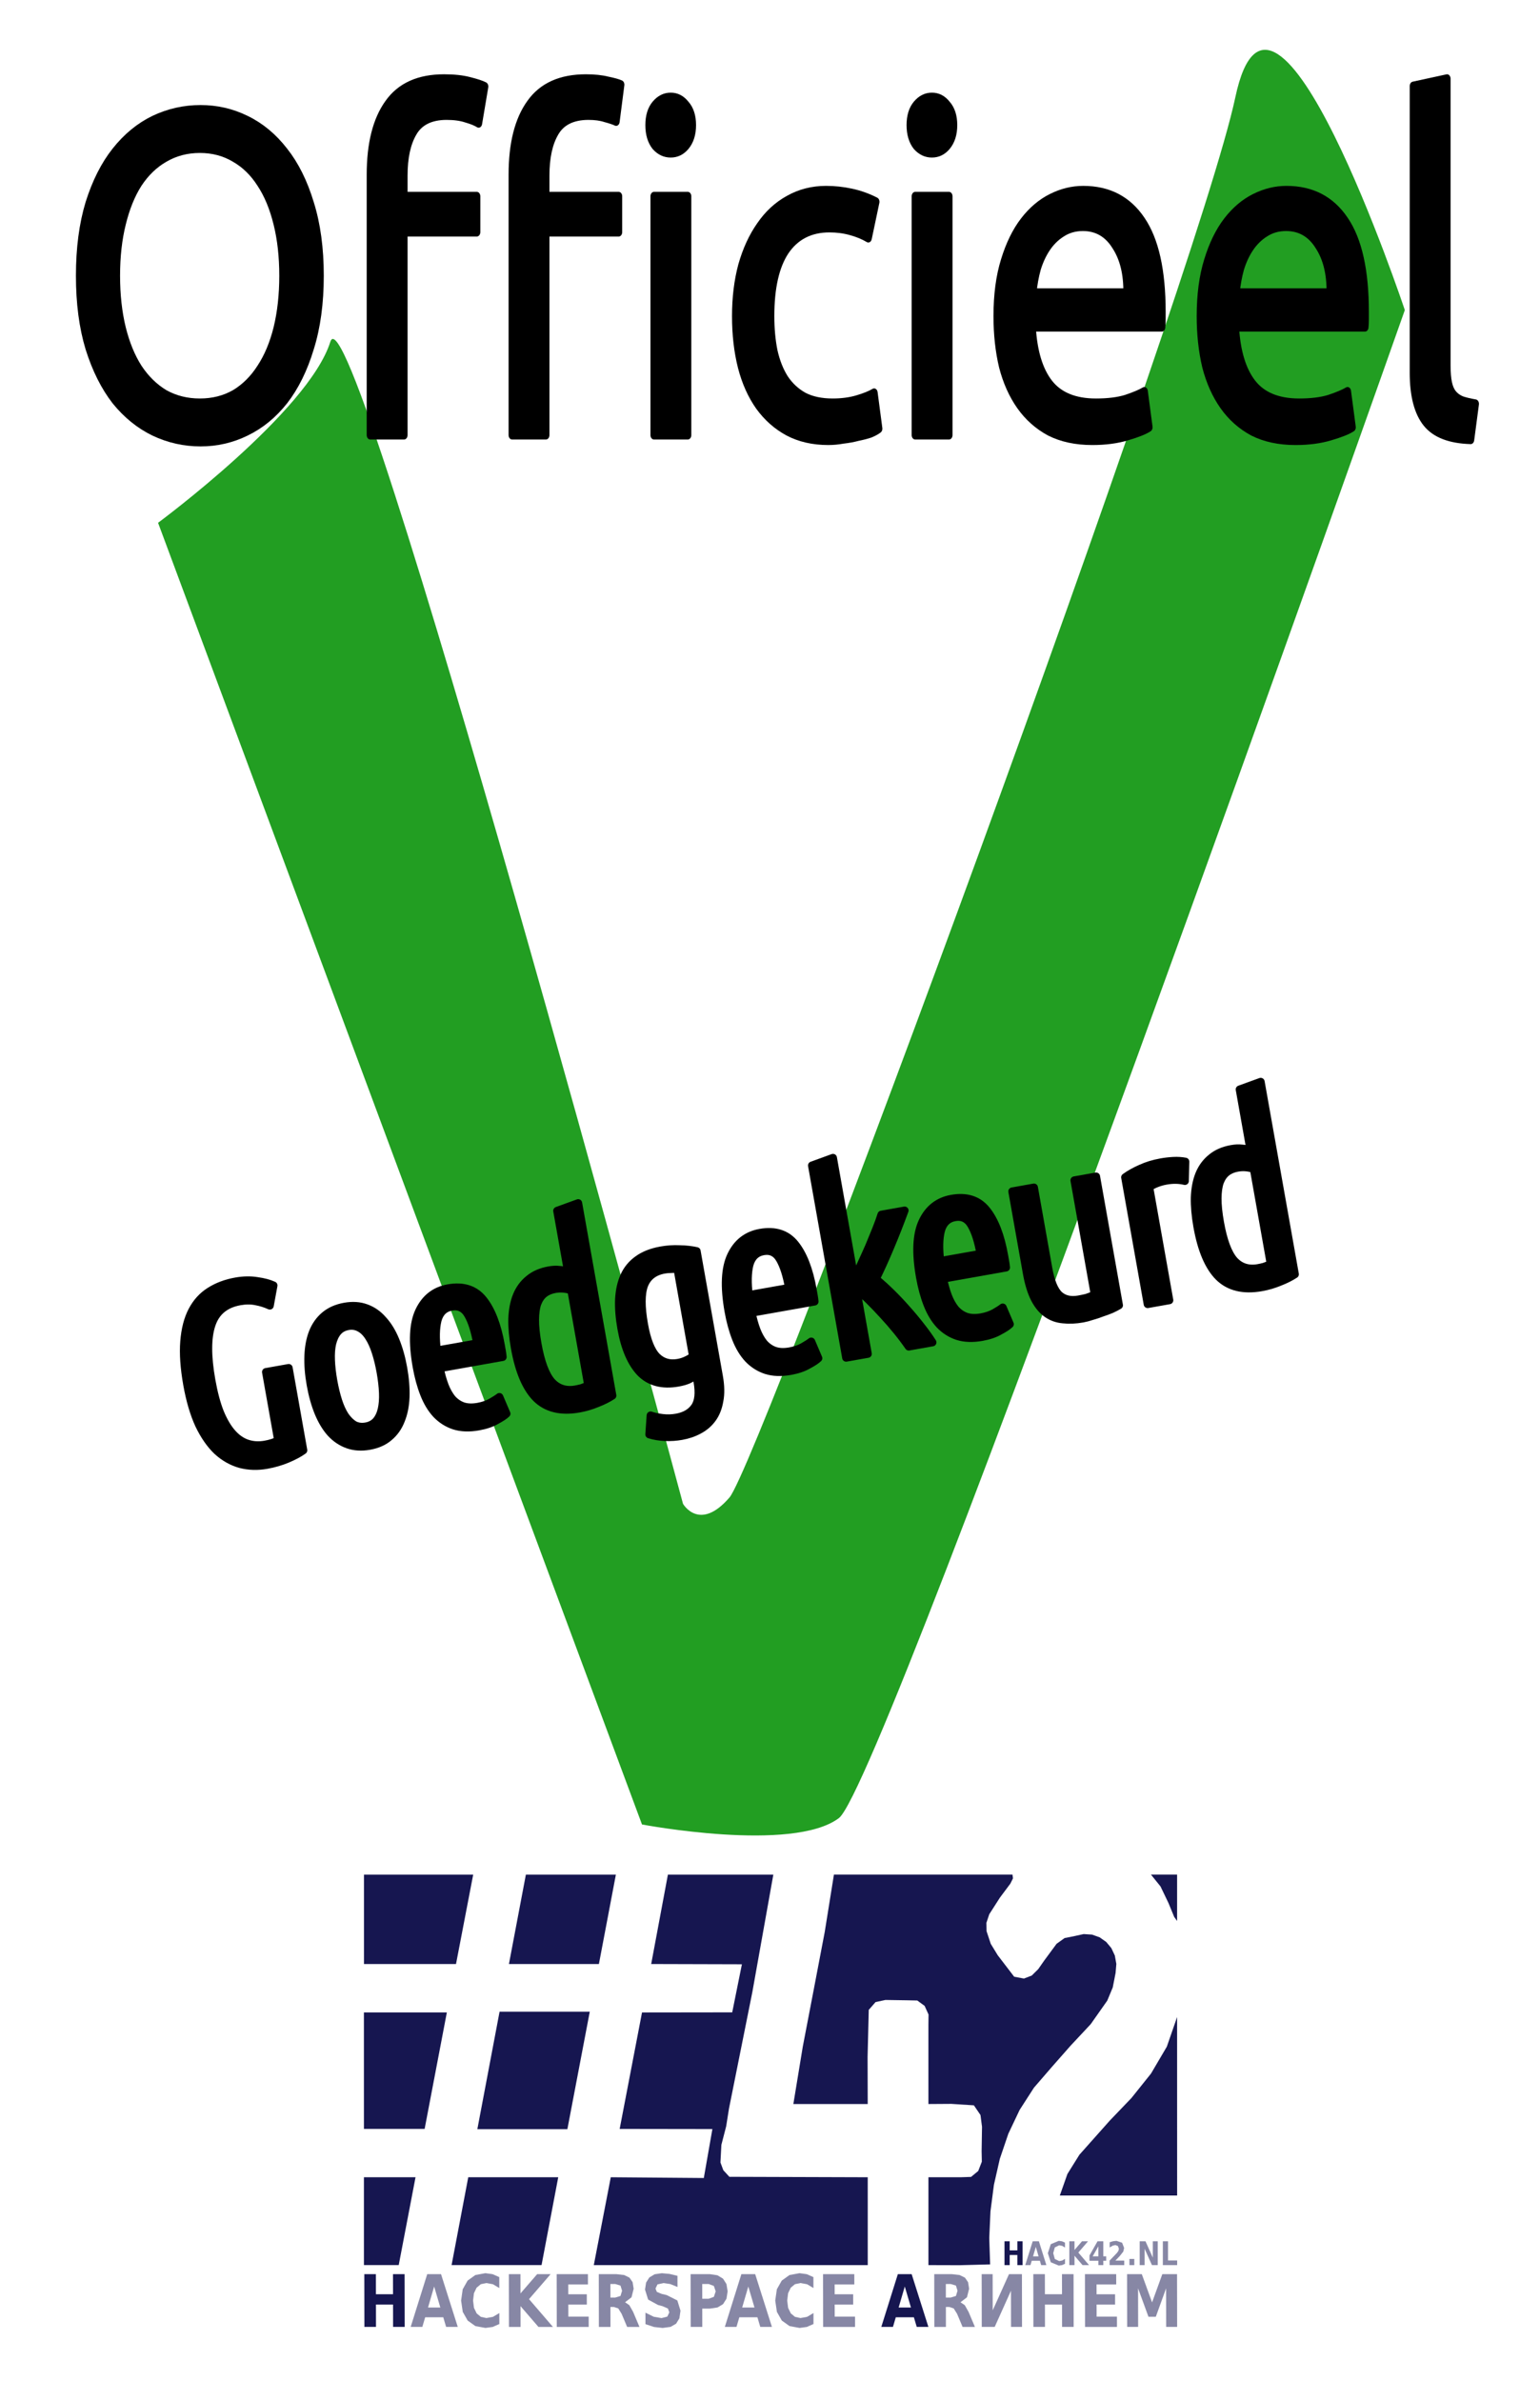 <?xml version="1.0" encoding="UTF-8" standalone="no"?>
<!-- Created with Inkscape (http://www.inkscape.org/) -->

<svg
   xmlns:dc="http://purl.org/dc/elements/1.1/"
   xmlns:cc="http://creativecommons.org/ns#"
   xmlns:rdf="http://www.w3.org/1999/02/22-rdf-syntax-ns#"
   xmlns:svg="http://www.w3.org/2000/svg"
   xmlns="http://www.w3.org/2000/svg"
   xmlns:sodipodi="http://sodipodi.sourceforge.net/DTD/sodipodi-0.dtd"
   xmlns:inkscape="http://www.inkscape.org/namespaces/inkscape"
   width="55mm"
   height="85mm"
   viewBox="0 0 194.882 301.181"
   id="svg2"
   version="1.1"
   inkscape:version="0.91 r"
   sodipodi:docname="goedekeurd2.svg">
  <defs
     id="defs4" />
  <sodipodi:namedview
     id="base"
     pagecolor="#ffffff"
     bordercolor="#666666"
     borderopacity="1.0"
     inkscape:pageopacity="0.0"
     inkscape:pageshadow="2"
     inkscape:zoom="3.0313987"
     inkscape:cx="97.440945"
     inkscape:cy="150.59055"
     inkscape:document-units="mm"
     inkscape:current-layer="layer1"
     showgrid="true"
     inkscape:window-width="872"
     inkscape:window-height="1082"
     inkscape:window-x="564"
     inkscape:window-y="35"
     inkscape:window-maximized="0"
     inkscape:snap-bbox="false"
     inkscape:bbox-paths="true"
     inkscape:bbox-nodes="true"
     inkscape:snap-grids="false"
     inkscape:snap-to-guides="false">
    <inkscape:grid
       type="xygrid"
       id="grid4152"
       spacingy="17.717"
       visible="false" />
  </sodipodi:namedview>
  <g
     inkscape:label="Layer 1"
     inkscape:groupmode="layer"
     id="layer1"
     transform="translate(0,-751.181)">
    <rect
       style="opacity:1;fill:none;fill-opacity:1;fill-rule:nonzero;stroke:none;stroke-width:1;stroke-linejoin:round;stroke-miterlimit:4;stroke-dasharray:none;stroke-opacity:1"
       id="rect4502"
       width="196.279"
       height="301.181"
       x="-0.33"
       y="751.181" />
    <g
       id="g4415"
       transform="matrix(1.454,0,0,1.454,-246.536,279.463)">
      <path
         style="fill:#161650;fill-opacity:1;fill-rule:evenodd;stroke:none"
         d="m 201.234,487.531 8.4e-4,7.777 8.01,0 1.496,-7.777 -9.508,0 0,0 m 14.093,0 -1.474,7.777 7.83,0 1.477,-7.777 -7.833,0 0,0 m 12.361,0 -1.454,7.777 7.895,0.022 -0.843,4.182 -7.851,0.01 -1.945,10.133 8.07,0.012 -0.747,4.259 -8.097,-0.066 -1.478,7.644 23.843,0 -8.4e-4,-7.644 -12.042,-0.038 -0.528,-0.576 -0.249,-0.671 0.08,-1.53 0.419,-1.623 0.242,-1.527 2.038,-10.161 1.823,-10.201 -9.175,1.2e-4 0,0 m 14.449,0 -0.803,5 -0.95,4.978 -0.956,4.978 -0.822,5.001 6.472,0 -0.011,-4.103 0.101,-4.09 0.594,-0.68 0.86,-0.183 1.886,0.029 0.881,0.018 0.64,0.466 0.343,0.755 -0.011,0.884 8.4e-4,6.903 1.99,-0.013 1.967,0.126 0.574,0.844 0.133,1.02 -0.034,2.133 0.018,0.908 -0.314,0.808 -0.624,0.515 -0.914,0.03 -2.795,0 8.4e-4,7.644 2.729,0.008 2.639,-0.07 -0.075,-2.299 0.105,-2.319 0.301,-2.306 0.513,-2.261 0.741,-2.184 0.985,-2.074 1.245,-1.933 1.52,-1.759 1.664,-1.89 1.755,-1.876 1.442,-2.049 0.477,-1.148 0.247,-1.262 0.065,-0.783 -0.131,-0.728 -0.302,-0.646 -0.448,-0.537 -0.568,-0.401 -0.663,-0.238 -0.732,-0.047 -0.776,0.17 -0.881,0.175 -0.699,0.5 -1.09,1.478 -0.509,0.729 -0.564,0.557 -0.678,0.261 -0.851,-0.159 -1.431,-1.869 -0.608,-0.995 -0.364,-1.099 -0.014,-0.725 0.248,-0.745 0.928,-1.449 0.911,-1.22 0.227,-0.459 -0.044,-0.323 -15.546,-1.3e-4 -1e-4,0 m 27.599,0 0.829,1.026 0.693,1.442 0.501,1.216 0.251,0.347 -4.8e-4,-4.031 -2.274,0 5e-5,0 m -56.693,11.925 -1.934,10.222 7.836,0 1.949,-10.222 -7.851,0 0,0 m -11.808,0.066 0.002,10.133 5.284,0 1.933,-10.133 -7.219,0 0,0 m 70.776,0.398 -0.895,2.582 -1.375,2.337 -1.706,2.131 -1.887,1.967 -2.639,2.966 -1.044,1.673 -0.662,1.876 10.21,0 -0.003,-15.532 0,0 m -70.774,13.939 8.4e-4,7.644 3.029,0 1.463,-7.644 -4.493,0 0,0 m 9.081,0 -1.45,7.644 7.83,0 1.452,-7.644 -7.831,0 0,0"
         id="rect2816-6-7-6-2-7"
         inkscape:connector-curvature="0" />
      <path
         id="path4212-6-1-3"
         style="font-style:normal;font-variant:normal;font-weight:bold;font-stretch:normal;font-size:16.776px;line-height:125%;font-family:Raavi;-inkscape-font-specification:'Raavi Bold';text-align:start;writing-mode:lr-tb;text-anchor:start;fill:#161650;fill-opacity:1;stroke:none"
         d="m 201.265,522.291 1.008,0 0.003,1.749 1.488,0 -0.003,-1.749 1.008,0 0.008,4.59 -1.008,0 -0.003,-1.946 -1.488,0 0.003,1.946 -1.008,0 -0.008,-4.59"
         inkscape:export-filename="/home/ico/hack42-b.png"
         inkscape:export-xdpi="250.11797"
         inkscape:export-ydpi="250.11797"
         inkscape:connector-curvature="0" />
      <path
         id="path4214-3-0-1"
         style="font-style:normal;font-variant:normal;font-weight:bold;font-stretch:normal;font-size:16.776px;line-height:125%;font-family:Raavi;-inkscape-font-specification:'Raavi Bold';text-align:start;writing-mode:lr-tb;text-anchor:start;fill:#8787a5;fill-opacity:1;stroke:none"
         d="m 208.138,526.045 -1.577,0 -0.247,0.836 -1.014,0 1.44,-4.59 1.202,0 1.456,4.59 -1.014,0 -0.248,-0.836 m -1.327,-0.852 1.071,0 -0.537,-1.826 -0.534,1.826"
         inkscape:export-filename="/home/ico/hack42-b.png"
         inkscape:export-xdpi="250.11797"
         inkscape:export-ydpi="250.11797"
         inkscape:connector-curvature="0" />
      <path
         id="path4216-9-6-7"
         style="font-style:normal;font-variant:normal;font-weight:bold;font-stretch:normal;font-size:16.776px;line-height:125%;font-family:Raavi;-inkscape-font-specification:'Raavi Bold';text-align:start;writing-mode:lr-tb;text-anchor:start;fill:#8787a5;fill-opacity:1;stroke:none"
         d="m 213.016,526.629 -0.578,0.255 -0.628,0.086 -0.876,-0.16 -0.673,-0.48 -0.429,-0.756 -0.144,-0.984 0.141,-0.985 0.427,-0.755 0.672,-0.482 0.875,-0.161 0.629,0.086 0.579,0.255 0.002,0.95 -0.553,-0.329 -0.574,-0.105 -0.482,0.101 -0.366,0.304 -0.231,0.483 -0.076,0.636 0.078,0.634 0.233,0.482 0.367,0.304 0.482,0.101 0.573,-0.105 0.552,-0.329 0.002,0.95"
         inkscape:export-filename="/home/ico/hack42-b.png"
         inkscape:export-xdpi="250.11797"
         inkscape:export-ydpi="250.11797"
         inkscape:connector-curvature="0" />
      <path
         id="path4218-4-1-5"
         style="font-style:normal;font-variant:normal;font-weight:bold;font-stretch:normal;font-size:16.776px;line-height:125%;font-family:Raavi;-inkscape-font-specification:'Raavi Bold';text-align:start;writing-mode:lr-tb;text-anchor:start;fill:#8787a5;fill-opacity:1;stroke:none"
         d="m 213.846,522.291 1.008,0 0.003,1.676 1.451,-1.676 1.171,0 -1.879,2.174 2.081,2.417 -1.262,0 -1.559,-1.808 0.003,1.808 -1.008,0 -0.008,-4.59"
         inkscape:export-filename="/home/ico/hack42-b.png"
         inkscape:export-xdpi="250.11797"
         inkscape:export-ydpi="250.11797"
         inkscape:connector-curvature="0" />
      <path
         id="path4220-8-5-9"
         style="font-style:normal;font-variant:normal;font-weight:bold;font-stretch:normal;font-size:16.776px;line-height:125%;font-family:Raavi;-inkscape-font-specification:'Raavi Bold';text-align:start;writing-mode:lr-tb;text-anchor:start;fill:#8787a5;fill-opacity:1;stroke:none"
         d="m 218.005,522.291 2.721,0 0.002,0.895 -1.713,0 0.002,0.855 1.611,0 0.002,0.895 -1.611,0 0.002,1.052 1.77,0 0.002,0.895 -2.779,0 -0.008,-4.59"
         inkscape:export-filename="/home/ico/hack42-b.png"
         inkscape:export-xdpi="250.11797"
         inkscape:export-ydpi="250.11797"
         inkscape:connector-curvature="0" />
      <path
         id="path4222-1-9-6"
         style="font-style:normal;font-variant:normal;font-weight:bold;font-stretch:normal;font-size:16.776px;line-height:125%;font-family:Raavi;-inkscape-font-specification:'Raavi Bold';text-align:start;writing-mode:lr-tb;text-anchor:start;fill:#8787a5;fill-opacity:1;stroke:none"
         d="m 223.108,524.326 0.453,-0.138 0.138,-0.455 -0.14,-0.449 -0.453,-0.135 -0.424,0 0.002,1.178 0.424,0 m -0.423,0.818 0.003,1.737 -1.008,0 -0.008,-4.59 1.54,0 0.669,0.076 0.463,0.228 0.272,0.393 0.091,0.57 -0.187,0.747 -0.562,0.43 0.37,0.252 0.334,0.59 0.55,1.304 -1.074,0 -0.479,-1.141 -0.294,-0.47 -0.393,-0.126 -0.285,0"
         inkscape:export-filename="/home/ico/hack42-b.png"
         inkscape:export-xdpi="250.11797"
         inkscape:export-ydpi="250.11797"
         inkscape:connector-curvature="0" />
      <path
         id="path4224-2-4-2"
         style="font-style:normal;font-variant:normal;font-weight:bold;font-stretch:normal;font-size:16.776px;line-height:125%;font-family:Raavi;-inkscape-font-specification:'Raavi Bold';text-align:start;writing-mode:lr-tb;text-anchor:start;fill:#8787a5;fill-opacity:1;stroke:none"
         d="m 228.52,522.436 0.002,0.971 -0.629,-0.255 -0.579,-0.086 -0.534,0.117 -0.172,0.363 0.116,0.289 0.425,0.175 0.43,0.101 0.928,0.467 0.276,0.892 -0.095,0.663 -0.288,0.469 -0.483,0.277 -0.687,0.092 -0.747,-0.083 -0.749,-0.246 -0.002,-0.999 0.723,0.354 0.676,0.117 0.505,-0.129 0.175,-0.369 -0.121,-0.332 -0.474,-0.209 -0.39,-0.102 -0.86,-0.47 -0.271,-0.87 0.093,-0.607 0.282,-0.448 0.459,-0.277 0.624,-0.092 0.663,0.059 0.705,0.169"
         inkscape:export-filename="/home/ico/hack42-b.png"
         inkscape:export-xdpi="250.11797"
         inkscape:export-ydpi="250.11797"
         inkscape:connector-curvature="0" />
      <path
         id="path4226-9-9-1"
         style="font-style:normal;font-variant:normal;font-weight:bold;font-stretch:normal;font-size:16.776px;line-height:125%;font-family:Raavi;-inkscape-font-specification:'Raavi Bold';text-align:start;writing-mode:lr-tb;text-anchor:start;fill:#8787a5;fill-opacity:1;stroke:none"
         d="m 229.665,522.291 1.673,0 0.659,0.098 0.486,0.293 0.301,0.47 0.101,0.636 -0.099,0.639 -0.3,0.473 -0.485,0.291 -0.659,0.097 -0.665,0 0.003,1.593 -1.008,0 -0.008,-4.59 m 1.01,0.858 0.003,1.282 0.558,0 0.453,-0.166 0.159,-0.477 -0.161,-0.474 -0.453,-0.166 -0.558,0"
         inkscape:export-filename="/home/ico/hack42-b.png"
         inkscape:export-xdpi="250.11797"
         inkscape:export-ydpi="250.11797"
         inkscape:connector-curvature="0" />
      <path
         id="path4228-3-0-7"
         style="font-style:normal;font-variant:normal;font-weight:bold;font-stretch:normal;font-size:16.776px;line-height:125%;font-family:Raavi;-inkscape-font-specification:'Raavi Bold';text-align:start;writing-mode:lr-tb;text-anchor:start;fill:#8787a5;fill-opacity:1;stroke:none"
         d="m 235.48,526.045 -1.577,0 -0.247,0.836 -1.014,0 1.44,-4.59 1.202,0 1.456,4.59 -1.014,0 -0.248,-0.836 m -1.327,-0.852 1.071,0 -0.537,-1.826 -0.534,1.826"
         inkscape:export-filename="/home/ico/hack42-b.png"
         inkscape:export-xdpi="250.11797"
         inkscape:export-ydpi="250.11797"
         inkscape:connector-curvature="0" />
      <path
         id="path4230-9-9-8"
         style="font-style:normal;font-variant:normal;font-weight:bold;font-stretch:normal;font-size:16.776px;line-height:125%;font-family:Raavi;-inkscape-font-specification:'Raavi Bold';text-align:start;writing-mode:lr-tb;text-anchor:start;fill:#8787a5;fill-opacity:1;stroke:none"
         d="m 240.357,526.629 -0.578,0.255 -0.628,0.086 -0.876,-0.16 -0.673,-0.48 -0.429,-0.756 -0.144,-0.984 0.141,-0.985 0.427,-0.755 0.672,-0.482 0.875,-0.161 0.629,0.086 0.579,0.255 0.002,0.95 -0.553,-0.329 -0.574,-0.105 -0.482,0.101 -0.366,0.304 -0.231,0.483 -0.076,0.636 0.078,0.634 0.233,0.482 0.367,0.304 0.482,0.101 0.573,-0.105 0.552,-0.329 0.002,0.95"
         inkscape:export-filename="/home/ico/hack42-b.png"
         inkscape:export-xdpi="250.11797"
         inkscape:export-ydpi="250.11797"
         inkscape:connector-curvature="0" />
      <path
         id="path4232-0-1-5"
         style="font-style:normal;font-variant:normal;font-weight:bold;font-stretch:normal;font-size:16.776px;line-height:125%;font-family:Raavi;-inkscape-font-specification:'Raavi Bold';text-align:start;writing-mode:lr-tb;text-anchor:start;fill:#8787a5;fill-opacity:1;stroke:none"
         d="m 241.188,522.291 2.721,0 0.002,0.895 -1.713,0 0.002,0.855 1.611,0 0.002,0.895 -1.611,0 0.002,1.052 1.77,0 0.002,0.895 -2.779,0 -0.008,-4.59"
         inkscape:export-filename="/home/ico/hack42-b.png"
         inkscape:export-xdpi="250.11797"
         inkscape:export-ydpi="250.11797"
         inkscape:connector-curvature="0" />
      <path
         id="path4234-8-7-7"
         style="font-style:normal;font-variant:normal;font-weight:bold;font-stretch:normal;font-size:16.776px;line-height:125%;font-family:Raavi;-inkscape-font-specification:'Raavi Bold';text-align:start;writing-mode:lr-tb;text-anchor:start;fill:#161650;fill-opacity:1;stroke:none"
         d="m 249.098,526.045 -1.577,0 -0.247,0.836 -1.014,0 1.44,-4.59 1.202,0 1.456,4.59 -1.014,0 -0.248,-0.836 m -1.327,-0.852 1.071,0 -0.537,-1.826 -0.534,1.826"
         inkscape:export-filename="/home/ico/hack42-b.png"
         inkscape:export-xdpi="250.11797"
         inkscape:export-ydpi="250.11797"
         inkscape:connector-curvature="0" />
      <path
         id="path4236-8-7-4"
         style="font-style:normal;font-variant:normal;font-weight:bold;font-stretch:normal;font-size:16.776px;line-height:125%;font-family:Raavi;-inkscape-font-specification:'Raavi Bold';text-align:start;writing-mode:lr-tb;text-anchor:start;fill:#8787a5;fill-opacity:1;stroke:none"
         d="m 252.303,524.326 0.453,-0.138 0.138,-0.455 -0.14,-0.449 -0.453,-0.135 -0.424,0 0.002,1.178 0.424,0 m -0.423,0.818 0.003,1.737 -1.008,0 -0.008,-4.59 1.54,0 0.669,0.076 0.463,0.228 0.272,0.393 0.091,0.57 -0.187,0.747 -0.562,0.43 0.37,0.252 0.334,0.59 0.55,1.304 -1.074,0 -0.479,-1.141 -0.294,-0.47 -0.393,-0.126 -0.285,0"
         inkscape:export-filename="/home/ico/hack42-b.png"
         inkscape:export-xdpi="250.11797"
         inkscape:export-ydpi="250.11797"
         inkscape:connector-curvature="0" />
      <path
         id="path4238-5-1-1"
         style="font-style:normal;font-variant:normal;font-weight:bold;font-stretch:normal;font-size:16.776px;line-height:125%;font-family:Raavi;-inkscape-font-specification:'Raavi Bold';text-align:start;writing-mode:lr-tb;text-anchor:start;fill:#8787a5;fill-opacity:1;stroke:none"
         d="m 255.003,526.881 1.126,0 1.417,-3.148 0.005,3.148 0.956,0 -0.008,-4.59 -1.126,0 -1.417,3.148 -0.005,-3.148 -0.956,0 0.008,4.59"
         inkscape:export-filename="/home/ico/hack42-b.png"
         inkscape:export-xdpi="250.11797"
         inkscape:export-ydpi="250.11797"
         inkscape:connector-curvature="0" />
      <path
         id="path4240-0-1-8"
         style="font-style:normal;font-variant:normal;font-weight:bold;font-stretch:normal;font-size:16.776px;line-height:125%;font-family:Raavi;-inkscape-font-specification:'Raavi Bold';text-align:start;writing-mode:lr-tb;text-anchor:start;fill:#8787a5;fill-opacity:1;stroke:none"
         d="m 259.489,522.291 1.008,0 0.003,1.749 1.488,0 -0.003,-1.749 1.008,0 0.008,4.59 -1.008,0 -0.003,-1.946 -1.488,0 0.003,1.946 -1.008,0 -0.008,-4.59"
         inkscape:export-filename="/home/ico/hack42-b.png"
         inkscape:export-xdpi="250.11797"
         inkscape:export-ydpi="250.11797"
         inkscape:connector-curvature="0" />
      <path
         id="path4242-9-5-5"
         style="font-style:normal;font-variant:normal;font-weight:bold;font-stretch:normal;font-size:16.776px;line-height:125%;font-family:Raavi;-inkscape-font-specification:'Raavi Bold';text-align:start;writing-mode:lr-tb;text-anchor:start;fill:#8787a5;fill-opacity:1;stroke:none"
         d="m 263.983,522.291 2.721,0 0.002,0.895 -1.713,0 0.002,0.855 1.611,0 0.002,0.895 -1.611,0 0.002,1.052 1.77,0 0.002,0.895 -2.779,0 -0.008,-4.59"
         inkscape:export-filename="/home/ico/hack42-b.png"
         inkscape:export-xdpi="250.11797"
         inkscape:export-ydpi="250.11797"
         inkscape:connector-curvature="0" />
      <path
         id="path4244-6-9-9"
         style="font-style:normal;font-variant:normal;font-weight:bold;font-stretch:normal;font-size:16.776px;line-height:125%;font-family:Raavi;-inkscape-font-specification:'Raavi Bold';text-align:start;writing-mode:lr-tb;text-anchor:start;fill:#8787a5;fill-opacity:1;stroke:none"
         d="m 267.649,522.291 1.283,0 0.895,2.457 0.891,-2.457 1.281,0 0.008,4.59 -0.953,0 -0.006,-3.357 -0.897,2.475 -0.639,0 -0.905,-2.475 0.006,3.357 -0.956,0 -0.008,-4.59"
         inkscape:export-filename="/home/ico/hack42-b.png"
         inkscape:export-xdpi="250.11797"
         inkscape:export-ydpi="250.11797"
         inkscape:connector-curvature="0" />
      <path
         id="path3570-7-5"
         style="font-style:normal;font-variant:normal;font-weight:bold;font-stretch:normal;font-size:17.881px;line-height:125%;font-family:'Bitstream Vera Sans';-inkscape-font-specification:'Bitstream Vera Sans Bold';text-align:start;writing-mode:lr-tb;text-anchor:start;fill:#161650;fill-opacity:1;stroke:none"
         d="m 256.982,519.431 0.452,0 1.1e-4,0.79 0.667,0 -1e-4,-0.79 0.452,0 2.5e-4,2.072 -0.452,0 -1.2e-4,-0.879 -0.667,0 1.2e-4,0.879 -0.452,0 -2.5e-4,-2.072"
         inkscape:connector-curvature="0" />
      <path
         id="path3572-6-3"
         style="font-style:normal;font-variant:normal;font-weight:bold;font-stretch:normal;font-size:17.881px;line-height:125%;font-family:'Bitstream Vera Sans';-inkscape-font-specification:'Bitstream Vera Sans Bold';text-align:start;writing-mode:lr-tb;text-anchor:start;fill:#8787a5;fill-opacity:1;stroke:none"
         d="m 260.061,521.126 -0.707,0 -0.112,0.378 -0.454,0 0.649,-2.072 0.539,0 0.65,2.072 -0.454,0 -0.11,-0.378 m -0.594,-0.384 0.48,0 -0.24,-0.824 -0.241,0.824"
         inkscape:connector-curvature="0" />
      <path
         id="path3574-7-88"
         style="font-style:normal;font-variant:normal;font-weight:bold;font-stretch:normal;font-size:17.881px;line-height:125%;font-family:'Bitstream Vera Sans';-inkscape-font-specification:'Bitstream Vera Sans Bold';text-align:start;writing-mode:lr-tb;text-anchor:start;fill:#8787a5;fill-opacity:1;stroke:none"
         d="m 262.247,521.39 -0.26,0.115 -0.282,0.039 -0.694,-0.289 -0.256,-0.786 0.256,-0.786 0.694,-0.29 0.282,0.039 0.26,0.115 5e-5,0.429 -0.248,-0.149 -0.257,-0.047 -0.38,0.183 -0.139,0.505 0.139,0.504 0.381,0.183 0.257,-0.047 0.248,-0.149 6e-5,0.429"
         inkscape:connector-curvature="0" />
      <path
         id="path3576-3-3"
         style="font-style:normal;font-variant:normal;font-weight:bold;font-stretch:normal;font-size:17.881px;line-height:125%;font-family:'Bitstream Vera Sans';-inkscape-font-specification:'Bitstream Vera Sans Bold';text-align:start;writing-mode:lr-tb;text-anchor:start;fill:#8787a5;fill-opacity:1;stroke:none"
         d="m 262.623,519.431 0.452,0 1.1e-4,0.756 0.652,-0.756 0.525,0 -0.844,0.981 0.931,1.091 -0.566,0 -0.698,-0.816 1.1e-4,0.816 -0.452,0 -2.5e-4,-2.072"
         inkscape:connector-curvature="0" />
      <path
         id="path3578-6-1"
         style="font-style:normal;font-variant:normal;font-weight:bold;font-stretch:normal;font-size:17.881px;line-height:125%;font-family:'Bitstream Vera Sans';-inkscape-font-specification:'Bitstream Vera Sans Bold';text-align:start;writing-mode:lr-tb;text-anchor:start;fill:#8787a5;fill-opacity:1;stroke:none"
         d="m 265.153,519.871 -0.495,0.867 0.496,0 -1.1e-4,-0.867 m -0.075,-0.44 0.503,0 1.6e-4,1.307 0.25,0 5e-5,0.387 -0.25,0 5e-5,0.378 -0.427,0 -5e-5,-0.378 -0.777,0 -6e-5,-0.458 0.702,-1.237"
         inkscape:connector-curvature="0" />
      <path
         id="path3580-5-8"
         style="font-style:normal;font-variant:normal;font-weight:bold;font-stretch:normal;font-size:17.881px;line-height:125%;font-family:'Bitstream Vera Sans';-inkscape-font-specification:'Bitstream Vera Sans Bold';text-align:start;writing-mode:lr-tb;text-anchor:start;fill:#8787a5;fill-opacity:1;stroke:none"
         d="m 266.632,521.111 0.772,0 6e-5,0.393 -1.274,0 -5e-5,-0.393 0.64,-0.668 0.127,-0.179 0.041,-0.182 -0.083,-0.235 -0.22,-0.089 -0.231,0.054 -0.269,0.158 -6e-5,-0.455 0.302,-0.09 0.292,-0.032 0.489,0.164 0.175,0.457 -0.074,0.316 -0.311,0.391 -0.375,0.389"
         inkscape:connector-curvature="0" />
      <path
         id="path3582-6-9"
         style="font-style:normal;font-variant:normal;font-weight:bold;font-stretch:normal;font-size:17.881px;line-height:125%;font-family:'Bitstream Vera Sans';-inkscape-font-specification:'Bitstream Vera Sans Bold';text-align:start;writing-mode:lr-tb;text-anchor:start;fill:#8787a5;fill-opacity:1;stroke:none"
         d="m 267.857,520.967 0.423,0 8e-5,0.537 -0.423,0 -8e-5,-0.537"
         inkscape:connector-curvature="0" />
      <path
         id="path3584-3-6"
         style="font-style:normal;font-variant:normal;font-weight:bold;font-stretch:normal;font-size:17.881px;line-height:125%;font-family:'Bitstream Vera Sans';-inkscape-font-specification:'Bitstream Vera Sans Bold';text-align:start;writing-mode:lr-tb;text-anchor:start;fill:#8787a5;fill-opacity:1;stroke:none"
         d="m 268.748,519.431 0.505,0 0.638,1.421 -1.9e-4,-1.421 0.429,0 2.4e-4,2.072 -0.505,0 -0.638,-1.421 1.9e-4,1.421 -0.429,0 -2.4e-4,-2.072"
         inkscape:connector-curvature="0" />
      <path
         id="path3586-9-43"
         style="font-style:normal;font-variant:normal;font-weight:bold;font-stretch:normal;font-size:17.881px;line-height:125%;font-family:'Bitstream Vera Sans';-inkscape-font-specification:'Bitstream Vera Sans Bold';text-align:start;writing-mode:lr-tb;text-anchor:start;fill:#8787a5;fill-opacity:1;stroke:none"
         d="m 270.763,519.431 0.452,0 2.1e-4,1.668 0.794,0 6e-5,0.404 -1.246,0 -2.5e-4,-2.072"
         inkscape:connector-curvature="0" />
    </g>
    <g
       id="g4179"
       transform="translate(105.072,-54.116)">
      <path
         sodipodi:nodetypes="ccccc"
         inkscape:connector-curvature="0"
         id="path4152"
         d="m 300.085,440.414 c 0,0 6.214,-3.868 7.606,-5.889 1.993,2.201 29.011,46.562 38.032,59.379 -1.787,2.516 -5.153,3.803 -5.153,3.803 z"
         style="opacity:1;fill:#ff0000;fill-opacity:1;fill-rule:nonzero;stroke:none;stroke-width:1;stroke-linejoin:round;stroke-miterlimit:4;stroke-dasharray:none;stroke-opacity:1" />
      <path
         style="opacity:1;fill:#ff0000;fill-opacity:1;fill-rule:nonzero;stroke:none;stroke-width:1;stroke-linejoin:round;stroke-miterlimit:4;stroke-dasharray:none;stroke-opacity:1"
         d="m 300.085,491.761 c 1.428,1.957 4.527,5.151 7.606,5.889 2.235,-4.628 29.011,-46.562 38.032,-59.379 -1.787,-2.516 -5.153,-3.803 -5.153,-3.803 0,0 -29.977,45.01 -40.486,57.293 z"
         id="path4154"
         inkscape:connector-curvature="0"
         sodipodi:nodetypes="ccccc" />
    </g>
    <path
       style="opacity:1;fill:#229e22;fill-opacity:1;fill-rule:nonzero;stroke:none;stroke-width:1;stroke-linejoin:round;stroke-miterlimit:4;stroke-dasharray:none;stroke-opacity:1"
       d="m 20.002,817.318 c 0,0 19.03,-14.057 21.798,-22.893 2.768,-8.836 44.633,146.996 44.633,146.996 0,0 2.076,3.615 5.882,-0.803 3.806,-4.418 59.165,-154.225 64.009,-177.118 4.844,-22.893 21.452,26.909 21.452,26.909 0,0 -65.739,186.356 -71.621,190.774 -5.882,4.418 -24.912,0.803 -24.912,0.803 z"
       id="path3350"
       inkscape:connector-curvature="0" />
    <flowRoot
       xml:space="preserve"
       id="flowRoot4599"
       style="opacity:1;fill-rule:nonzero;fill-opacity:1;-inkscape-font-specification:'Droid Sans, Bold';font-family:'Droid Sans';font-weight:bold;font-style:normal;font-stretch:normal;font-variant:normal;stroke:#000000;stroke-opacity:1;stroke-width:1;stroke-miterlimit:4;stroke-dasharray:none;font-size:11.25px;text-anchor:start;text-align:start;writing-mode:lr;line-height:140%;stroke-linejoin:round;fill:#000000"><flowRegion
         id="flowRegion4601"><rect
           id="rect4603"
           width="264.518"
           height="261.719"
           x="-35.922"
           y="-43.112" /></flowRegion><flowPara
         id="flowPara4605" /></flowRoot>    <g
       transform="matrix(1.023,0,0,1.291,-257.97,677.86)"
       style="font-style:normal;font-variant:normal;font-weight:normal;font-stretch:normal;font-size:45px;line-height:140%;font-family:Ubuntu;-inkscape-font-specification:Ubuntu;text-align:start;letter-spacing:-0.01px;writing-mode:lr-tb;text-anchor:start;opacity:1;fill:#000000;fill-opacity:1;fill-rule:nonzero;stroke:#000000;stroke-width:0.87;stroke-linejoin:round;stroke-miterlimit:4;stroke-dasharray:none;stroke-opacity:1"
       id="flowRoot4617">
      <path
         d="m 261.997,83.813 q 0,-4.005 1.17,-7.065 1.215,-3.06 3.24,-5.085 2.07,-2.07 4.77,-3.105 2.745,-1.035 5.805,-1.035 3.015,0 5.67,1.035 2.7,1.035 4.725,3.105 2.025,2.025 3.195,5.085 1.215,3.06 1.215,7.065 0,4.005 -1.215,7.065 -1.17,3.06 -3.195,5.13 -2.025,2.025 -4.725,3.06 -2.655,1.035 -5.67,1.035 -3.06,0 -5.805,-1.035 -2.7,-1.035 -4.77,-3.06 -2.025,-2.07 -3.24,-5.13 -1.17,-3.06 -1.17,-7.065 z m 4.59,0 q 0,2.835 0.72,5.175 0.72,2.295 2.025,3.915 1.35,1.62 3.24,2.52 1.935,0.855 4.32,0.855 2.385,0 4.275,-0.855 1.89,-0.9 3.195,-2.52 1.35,-1.62 2.07,-3.915 0.72,-2.34 0.72,-5.175 0,-2.835 -0.72,-5.13 -0.72,-2.34 -2.07,-3.96 -1.305,-1.62 -3.195,-2.475 -1.89,-0.9 -4.275,-0.9 -2.385,0 -4.32,0.9 -1.89,0.855 -3.24,2.475 -1.305,1.62 -2.025,3.96 -0.72,2.295 -0.72,5.13 z"
         style="font-style:normal;font-variant:normal;font-weight:normal;font-stretch:normal;font-family:Ubuntu;-inkscape-font-specification:Ubuntu;letter-spacing:0px;word-spacing:-0.035px;stroke-width:0.87"
         id="path13147" />
      <path
         d="m 307.102,64.508 q 1.845,0 3.15,0.27 1.35,0.27 1.89,0.495 l -0.765,3.6 q -0.54,-0.27 -1.53,-0.495 -0.99,-0.27 -2.43,-0.27 -2.925,0 -4.095,1.62 -1.17,1.575 -1.17,4.275 l 0,2.025 9,0 0,3.51 -9,0 0,19.89 -4.185,0 0,-25.515 q 0,-4.5 2.205,-6.93 2.205,-2.475 6.93,-2.475 z m 17.55,0 q 1.575,0 2.7,0.225 1.125,0.18 1.62,0.36 l -0.585,3.6 q -0.495,-0.18 -1.35,-0.36 -0.855,-0.225 -2.07,-0.225 -2.925,0 -4.095,1.62 -1.17,1.575 -1.17,4.275 l 0,2.025 9,0 0,3.51 -9,0 0,19.89 -4.185,0 0,-25.515 q 0,-4.5 2.205,-6.93 2.205,-2.475 6.93,-2.475 z m 12.6,34.92 -4.185,0 0,-23.4 4.185,0 0,23.4 z m -2.115,-27.63 q -1.125,0 -1.935,-0.72 -0.765,-0.765 -0.765,-2.025 0,-1.26 0.765,-1.98 0.81,-0.765 1.935,-0.765 1.125,0 1.89,0.765 0.81,0.72 0.81,1.98 0,1.26 -0.81,2.025 -0.765,0.72 -1.89,0.72 z"
         style="font-style:normal;font-variant:normal;font-weight:normal;font-stretch:normal;font-family:Ubuntu;-inkscape-font-specification:Ubuntu;letter-spacing:0px;word-spacing:-0.035px;stroke-width:0.87"
         id="path13149" />
      <path
         d="m 354.631,99.968 q -2.835,0 -4.995,-0.9 -2.115,-0.9 -3.6,-2.52 -1.44,-1.62 -2.16,-3.825 -0.72,-2.25 -0.72,-4.95 0,-2.7 0.765,-4.95 0.81,-2.25 2.25,-3.87 1.44,-1.665 3.51,-2.565 2.115,-0.945 4.68,-0.945 1.575,0 3.15,0.27 1.575,0.27 3.015,0.855 l -0.945,3.555 q -0.945,-0.45 -2.205,-0.72 -1.215,-0.27 -2.61,-0.27 -3.51,0 -5.4,2.205 -1.845,2.205 -1.845,6.435 0,1.89 0.405,3.465 0.45,1.575 1.35,2.7 0.945,1.125 2.385,1.755 1.44,0.585 3.51,0.585 1.665,0 3.015,-0.315 1.35,-0.315 2.115,-0.675 l 0.585,3.51 q -0.36,0.225 -1.035,0.45 -0.675,0.18 -1.53,0.315 -0.855,0.18 -1.845,0.27 -0.945,0.135 -1.845,0.135 z"
         style="font-style:normal;font-variant:normal;font-weight:normal;font-stretch:normal;font-family:Ubuntu;-inkscape-font-specification:Ubuntu;letter-spacing:0px;word-spacing:-0.035px;stroke-width:0.87"
         id="path13151" />
      <path
         d="m 369.564,99.428 -4.185,0 0,-23.4 4.185,0 0,23.4 z m -2.115,-27.63 q -1.125,0 -1.935,-0.72 -0.765,-0.765 -0.765,-2.025 0,-1.26 0.765,-1.98 0.81,-0.765 1.935,-0.765 1.125,0 1.89,0.765 0.81,0.72 0.81,1.98 0,1.26 -0.81,2.025 -0.765,0.72 -1.89,0.72 z"
         style="font-style:normal;font-variant:normal;font-weight:normal;font-stretch:normal;font-family:Ubuntu;-inkscape-font-specification:Ubuntu;letter-spacing:0px;word-spacing:-0.035px;stroke-width:0.87"
         id="path13153" />
      <path
         d="m 375.5,87.773 q 0,-3.105 0.9,-5.4 0.9,-2.34 2.385,-3.87 1.485,-1.53 3.42,-2.295 1.935,-0.765 3.96,-0.765 4.725,0 7.245,2.97 2.52,2.925 2.52,8.955 0,0.27 0,0.72 0,0.405 -0.045,0.765 l -16.02,0 q 0.27,3.645 2.115,5.535 1.845,1.89 5.76,1.89 2.205,0 3.69,-0.36 1.53,-0.405 2.295,-0.765 l 0.585,3.51 q -0.765,0.405 -2.7,0.855 -1.89,0.45 -4.32,0.45 -3.06,0 -5.31,-0.9 -2.205,-0.945 -3.645,-2.565 -1.44,-1.62 -2.16,-3.825 -0.675,-2.25 -0.675,-4.905 z m 16.065,-2.295 q 0.045,-2.835 -1.44,-4.635 -1.44,-1.845 -4.005,-1.845 -1.44,0 -2.565,0.585 -1.08,0.54 -1.845,1.44 -0.765,0.9 -1.215,2.07 -0.405,1.17 -0.54,2.385 l 11.61,0 z"
         style="font-style:normal;font-variant:normal;font-weight:normal;font-stretch:normal;font-family:Ubuntu;-inkscape-font-specification:Ubuntu;letter-spacing:0px;word-spacing:-0.035px;stroke-width:0.87"
         id="path13155" />
      <path
         d="m 400.637,87.773 q 0,-3.105 0.9,-5.4 0.9,-2.34 2.385,-3.87 1.485,-1.53 3.42,-2.295 1.935,-0.765 3.96,-0.765 4.725,0 7.245,2.97 2.52,2.925 2.52,8.955 0,0.27 0,0.72 0,0.405 -0.045,0.765 l -16.02,0 q 0.27,3.645 2.115,5.535 1.845,1.89 5.76,1.89 2.205,0 3.69,-0.36 1.53,-0.405 2.295,-0.765 l 0.585,3.51 q -0.765,0.405 -2.7,0.855 -1.89,0.45 -4.32,0.45 -3.06,0 -5.31,-0.9 -2.205,-0.945 -3.645,-2.565 -1.44,-1.62 -2.16,-3.825 -0.675,-2.25 -0.675,-4.905 z m 16.065,-2.295 q 0.045,-2.835 -1.44,-4.635 -1.44,-1.845 -4.005,-1.845 -1.44,0 -2.565,0.585 -1.08,0.54 -1.845,1.44 -0.765,0.9 -1.215,2.07 -0.405,1.17 -0.54,2.385 l 11.61,0 z"
         style="font-style:normal;font-variant:normal;font-weight:normal;font-stretch:normal;font-family:Ubuntu;-inkscape-font-specification:Ubuntu;letter-spacing:0px;word-spacing:-0.035px;stroke-width:0.87"
         id="path13157" />
      <path
         d="m 434.099,99.878 q -3.87,-0.09 -5.49,-1.665 -1.62,-1.575 -1.62,-4.905 l 0,-28.08 4.185,-0.72 0,28.125 q 0,1.035 0.18,1.71 0.18,0.675 0.585,1.08 0.405,0.405 1.08,0.63 0.675,0.18 1.665,0.315 l -0.585,3.51 z"
         style="font-style:normal;font-variant:normal;font-weight:normal;font-stretch:normal;font-family:Ubuntu;-inkscape-font-specification:Ubuntu;letter-spacing:0px;word-spacing:-0.035px;stroke-width:0.87"
         id="path13159" />
    </g>
    <g
       transform="matrix(0.799,-0.142,0.142,0.799,-196.664,899.65)"
       style="font-style:normal;font-variant:normal;font-weight:normal;font-stretch:normal;font-size:45px;line-height:140%;font-family:'Droid Sans';-inkscape-font-specification:'Droid Sans';text-align:start;letter-spacing:-0.01px;writing-mode:lr-tb;text-anchor:start;opacity:1;fill:#000000;fill-opacity:1;fill-rule:nonzero;stroke:#000000;stroke-width:1.232;stroke-linejoin:round;stroke-miterlimit:4;stroke-dasharray:none;stroke-opacity:1"
       id="flowRoot4625">
      <path
         d="m 261.587,79.87 q 0,-3.92 0.72,-6.68 0.72,-2.76 2.04,-4.48 1.36,-1.76 3.24,-2.52 1.92,-0.8 4.28,-0.8 1.8,0 3.28,0.52 1.48,0.48 2.4,1.12 l -1.12,3 q -0.92,-0.64 -2,-1.04 -1.08,-0.44 -2.48,-0.44 -3.48,0 -5,2.84 -1.52,2.8 -1.52,8.48 0,3.04 0.44,5.2 0.48,2.16 1.32,3.52 0.84,1.36 2.04,2 1.2,0.64 2.68,0.64 1.24,0 2.12,-0.28 l 0,-10.84 3.6,0 0,13.04 q -1.08,0.52 -2.68,0.88 -1.6,0.36 -3.36,0.36 -2.16,0 -4,-0.84 -1.84,-0.88 -3.2,-2.64 -1.32,-1.8 -2.08,-4.52 -0.72,-2.76 -0.72,-6.52 z"
         style="font-style:normal;font-variant:normal;font-weight:normal;font-stretch:normal;font-size:40px;font-family:'Ubuntu Condensed';-inkscape-font-specification:'Ubuntu Condensed, ';letter-spacing:-1.79px;word-spacing:-0.04px;stroke-width:1.232"
         id="path13162" />
      <path
         d="m 295.212,83.27 q 0,2.48 -0.44,4.52 -0.44,2 -1.36,3.44 -0.88,1.44 -2.28,2.24 -1.36,0.8 -3.24,0.8 -1.88,0 -3.28,-0.8 -1.4,-0.8 -2.32,-2.24 -0.88,-1.44 -1.32,-3.44 -0.44,-2.04 -0.44,-4.52 0,-2.44 0.44,-4.48 0.44,-2.04 1.32,-3.48 0.92,-1.48 2.32,-2.28 1.4,-0.8 3.28,-0.8 1.88,0 3.24,0.8 1.4,0.8 2.28,2.28 0.92,1.44 1.36,3.48 0.44,2.04 0.44,4.48 z m -3.6,0 q 0,-1.76 -0.2,-3.2 -0.2,-1.48 -0.64,-2.52 -0.44,-1.08 -1.16,-1.64 -0.72,-0.6 -1.72,-0.6 -1.04,0 -1.76,0.6 -0.68,0.56 -1.16,1.64 -0.44,1.04 -0.64,2.52 -0.2,1.44 -0.2,3.2 0,1.76 0.2,3.24 0.2,1.44 0.64,2.48 0.48,1.04 1.16,1.64 0.72,0.56 1.76,0.56 1,0 1.72,-0.56 0.72,-0.6 1.16,-1.64 0.44,-1.04 0.64,-2.48 0.2,-1.48 0.2,-3.24 z"
         style="font-style:normal;font-variant:normal;font-weight:normal;font-stretch:normal;font-size:40px;font-family:'Ubuntu Condensed';-inkscape-font-specification:'Ubuntu Condensed, ';letter-spacing:-1.79px;word-spacing:-0.04px;stroke-width:1.232"
         id="path13164" />
      <path
         d="m 300.818,84.27 q 0.04,1.52 0.28,2.8 0.24,1.24 0.76,2.2 0.56,0.92 1.44,1.44 0.92,0.52 2.32,0.52 1.16,0 2.12,-0.32 1,-0.36 1.44,-0.6 l 0.64,2.76 q -0.52,0.36 -1.76,0.76 -1.2,0.44 -2.88,0.44 -2.2,0 -3.72,-0.8 -1.48,-0.8 -2.44,-2.24 -0.92,-1.44 -1.32,-3.44 -0.4,-2 -0.4,-4.4 0,-5.8 1.92,-8.48 1.92,-2.68 5.08,-2.68 3.56,0 5.04,2.68 1.48,2.68 1.48,7.52 0,0.44 0,0.92 0,0.44 -0.04,0.92 l -9.96,0 z m 3.48,-9.12 q -1.72,0 -2.52,1.72 -0.76,1.72 -0.92,4.6 l 6.36,0 q 0,-2.92 -0.6,-4.6 -0.6,-1.72 -2.32,-1.72 z"
         style="font-style:normal;font-variant:normal;font-weight:normal;font-stretch:normal;font-size:40px;font-family:'Ubuntu Condensed';-inkscape-font-specification:'Ubuntu Condensed, ';letter-spacing:-1.79px;word-spacing:-0.04px;stroke-width:1.232"
         id="path13166" />
      <path
         d="m 323.13,75.91 q -1.16,-0.64 -2.48,-0.64 -1,0 -1.76,0.4 -0.76,0.4 -1.32,1.32 -0.52,0.92 -0.8,2.44 -0.28,1.52 -0.28,3.76 0,4.32 1.12,6.2 1.16,1.84 3.48,1.84 0.44,0 0.96,-0.04 0.52,-0.08 1.08,-0.24 l 0,-15.04 z m 0,-12.6 3.44,-0.6 0,30.48 q -1.12,0.48 -2.56,0.76 -1.44,0.32 -2.92,0.32 -4.32,0 -6.28,-2.76 -1.92,-2.76 -1.92,-8.32 0,-2.52 0.4,-4.52 0.44,-2.04 1.32,-3.44 0.92,-1.44 2.32,-2.2 1.4,-0.8 3.32,-0.8 0.92,0 1.56,0.2 0.68,0.16 1.32,0.48 l 0,-9.6 z"
         style="font-style:normal;font-variant:normal;font-weight:normal;font-stretch:normal;font-size:40px;font-family:'Ubuntu Condensed';-inkscape-font-specification:'Ubuntu Condensed, ';letter-spacing:-1.79px;word-spacing:-0.04px;stroke-width:1.232"
         id="path13168" />
      <path
         d="m 343.452,93.15 q 0,2.24 -0.6,3.76 -0.56,1.56 -1.56,2.52 -1,0.96 -2.36,1.4 -1.32,0.44 -2.84,0.44 -1.28,0 -2.56,-0.28 -1.28,-0.28 -2.36,-0.84 l 0.72,-2.88 q 0.72,0.4 1.76,0.72 1.04,0.32 2.16,0.32 1.96,0 3.08,-1.12 1.12,-1.12 1.12,-3.84 l 0,-1 q -0.64,0.28 -1.36,0.48 -0.72,0.16 -1.64,0.16 -3.76,0 -5.52,-2.56 -1.72,-2.6 -1.72,-7.32 0,-2.52 0.44,-4.52 0.48,-2.04 1.44,-3.44 1,-1.44 2.56,-2.16 1.56,-0.76 3.8,-0.76 1.48,0 2.88,0.32 1.44,0.28 2.56,0.76 l 0,19.84 z m -3.44,-17.6 q -0.56,-0.16 -1.08,-0.2 -0.52,-0.08 -0.96,-0.08 -2.4,0 -3.52,1.84 -1.08,1.84 -1.08,6 0,3.76 1.08,5.32 1.08,1.52 3.08,1.52 0.68,0 1.28,-0.16 0.64,-0.16 1.2,-0.44 l 0,-13.8 z"
         style="font-style:normal;font-variant:normal;font-weight:normal;font-stretch:normal;font-size:40px;font-family:'Ubuntu Condensed';-inkscape-font-specification:'Ubuntu Condensed, ';letter-spacing:-1.79px;word-spacing:-0.04px;stroke-width:1.232"
         id="path13170" />
      <path
         d="m 350.214,84.27 q 0.04,1.52 0.28,2.8 0.24,1.24 0.76,2.2 0.56,0.92 1.44,1.44 0.92,0.52 2.32,0.52 1.16,0 2.12,-0.32 1,-0.36 1.44,-0.6 l 0.64,2.76 q -0.52,0.36 -1.76,0.76 -1.2,0.44 -2.88,0.44 -2.2,0 -3.72,-0.8 -1.48,-0.8 -2.44,-2.24 -0.92,-1.44 -1.32,-3.44 -0.4,-2 -0.4,-4.4 0,-5.8 1.92,-8.48 1.92,-2.68 5.08,-2.68 3.56,0 5.04,2.68 1.48,2.68 1.48,7.52 0,0.44 0,0.92 0,0.44 -0.04,0.92 l -9.96,0 z m 3.48,-9.12 q -1.72,0 -2.52,1.72 -0.76,1.72 -0.92,4.6 l 6.36,0 q 0,-2.92 -0.6,-4.6 -0.6,-1.72 -2.32,-1.72 z"
         style="font-style:normal;font-variant:normal;font-weight:normal;font-stretch:normal;font-size:40px;font-family:'Ubuntu Condensed';-inkscape-font-specification:'Ubuntu Condensed, ';letter-spacing:-1.79px;word-spacing:-0.04px;stroke-width:1.232"
         id="path13172" />
      <path
         d="m 376.485,72.75 q -1.68,2.88 -3.24,5.28 -1.52,2.36 -3.04,4.44 0.96,1.12 1.96,2.52 1,1.4 1.92,2.92 0.92,1.48 1.72,3 0.8,1.48 1.36,2.84 l -3.76,0 q -0.6,-1.32 -1.4,-2.76 -0.8,-1.44 -1.68,-2.8 -0.88,-1.4 -1.76,-2.64 -0.88,-1.24 -1.64,-2.08 l 0,10.28 -3.44,0 0,-30.44 3.44,-0.6 0,19.08 q 0.72,-0.96 1.52,-2.16 0.84,-1.2 1.64,-2.4 0.8,-1.24 1.52,-2.4 0.72,-1.16 1.2,-2.08 l 3.68,0 z"
         style="font-style:normal;font-variant:normal;font-weight:normal;font-stretch:normal;font-size:40px;font-family:'Ubuntu Condensed';-inkscape-font-specification:'Ubuntu Condensed, ';letter-spacing:-1.79px;word-spacing:-0.04px;stroke-width:1.232"
         id="path13174" />
      <path
         d="m 380.54,84.27 q 0.04,1.52 0.28,2.8 0.24,1.24 0.76,2.2 0.56,0.92 1.44,1.44 0.92,0.52 2.32,0.52 1.16,0 2.12,-0.32 1,-0.36 1.44,-0.6 l 0.64,2.76 q -0.52,0.36 -1.76,0.76 -1.2,0.44 -2.88,0.44 -2.2,0 -3.72,-0.8 -1.48,-0.8 -2.44,-2.24 -0.92,-1.44 -1.32,-3.44 -0.4,-2 -0.4,-4.4 0,-5.8 1.92,-8.48 1.92,-2.68 5.08,-2.68 3.56,0 5.04,2.68 1.48,2.68 1.48,7.52 0,0.44 0,0.92 0,0.44 -0.04,0.92 l -9.96,0 z m 3.48,-9.12 q -1.72,0 -2.52,1.72 -0.76,1.72 -0.92,4.6 l 6.36,0 q 0,-2.92 -0.6,-4.6 -0.6,-1.72 -2.32,-1.72 z"
         style="font-style:normal;font-variant:normal;font-weight:normal;font-stretch:normal;font-size:40px;font-family:'Ubuntu Condensed';-inkscape-font-specification:'Ubuntu Condensed, ';letter-spacing:-1.79px;word-spacing:-0.04px;stroke-width:1.232"
         id="path13176" />
      <path
         d="m 406.812,93.15 q -0.52,0.2 -1.28,0.4 -0.72,0.16 -1.56,0.28 -0.8,0.16 -1.64,0.24 -0.8,0.12 -1.48,0.12 -1.64,0 -3,-0.4 -1.36,-0.36 -2.32,-1.32 -0.96,-0.96 -1.48,-2.6 -0.52,-1.68 -0.52,-4.2 l 0,-12.92 3.44,0 0,12.8 q 0,3.08 0.92,4.36 0.96,1.24 2.88,1.24 0.64,0 1.28,-0.04 0.64,-0.08 1.32,-0.28 l 0,-18.08 3.44,0 0,20.4 z"
         style="font-style:normal;font-variant:normal;font-weight:normal;font-stretch:normal;font-size:40px;font-family:'Ubuntu Condensed';-inkscape-font-specification:'Ubuntu Condensed, ';letter-spacing:-1.79px;word-spacing:-0.04px;stroke-width:1.232"
         id="path13178" />
      <path
         d="m 420.32,75.87 q -1.28,-0.56 -2.88,-0.56 -1.48,0 -2.76,0.52 l 0,17.92 -3.44,0 0,-20.08 q 1.16,-0.56 2.64,-0.92 1.52,-0.4 3.32,-0.4 0.96,0 1.92,0.12 0.96,0.12 1.8,0.44 l -0.6,2.96 z"
         style="font-style:normal;font-variant:normal;font-weight:normal;font-stretch:normal;font-size:40px;font-family:'Ubuntu Condensed';-inkscape-font-specification:'Ubuntu Condensed, ';letter-spacing:-1.79px;word-spacing:-0.04px;stroke-width:1.232"
         id="path13180" />
      <path
         d="m 431.225,75.91 q -1.16,-0.64 -2.48,-0.64 -1,0 -1.76,0.4 -0.76,0.4 -1.32,1.32 -0.52,0.92 -0.8,2.44 -0.28,1.52 -0.28,3.76 0,4.32 1.12,6.2 1.16,1.84 3.48,1.84 0.44,0 0.96,-0.04 0.52,-0.08 1.08,-0.24 l 0,-15.04 z m 0,-12.6 3.44,-0.6 0,30.48 q -1.12,0.48 -2.56,0.76 -1.44,0.32 -2.92,0.32 -4.32,0 -6.28,-2.76 -1.92,-2.76 -1.92,-8.32 0,-2.52 0.4,-4.52 0.44,-2.04 1.32,-3.44 0.92,-1.44 2.32,-2.2 1.4,-0.8 3.32,-0.8 0.92,0 1.56,0.2 0.68,0.16 1.32,0.48 l 0,-9.6 z"
         style="font-style:normal;font-variant:normal;font-weight:normal;font-stretch:normal;font-size:40px;font-family:'Ubuntu Condensed';-inkscape-font-specification:'Ubuntu Condensed, ';letter-spacing:-1.79px;word-spacing:-0.04px;stroke-width:1.232"
         id="path13182" />
    </g>
  </g>
</svg>
